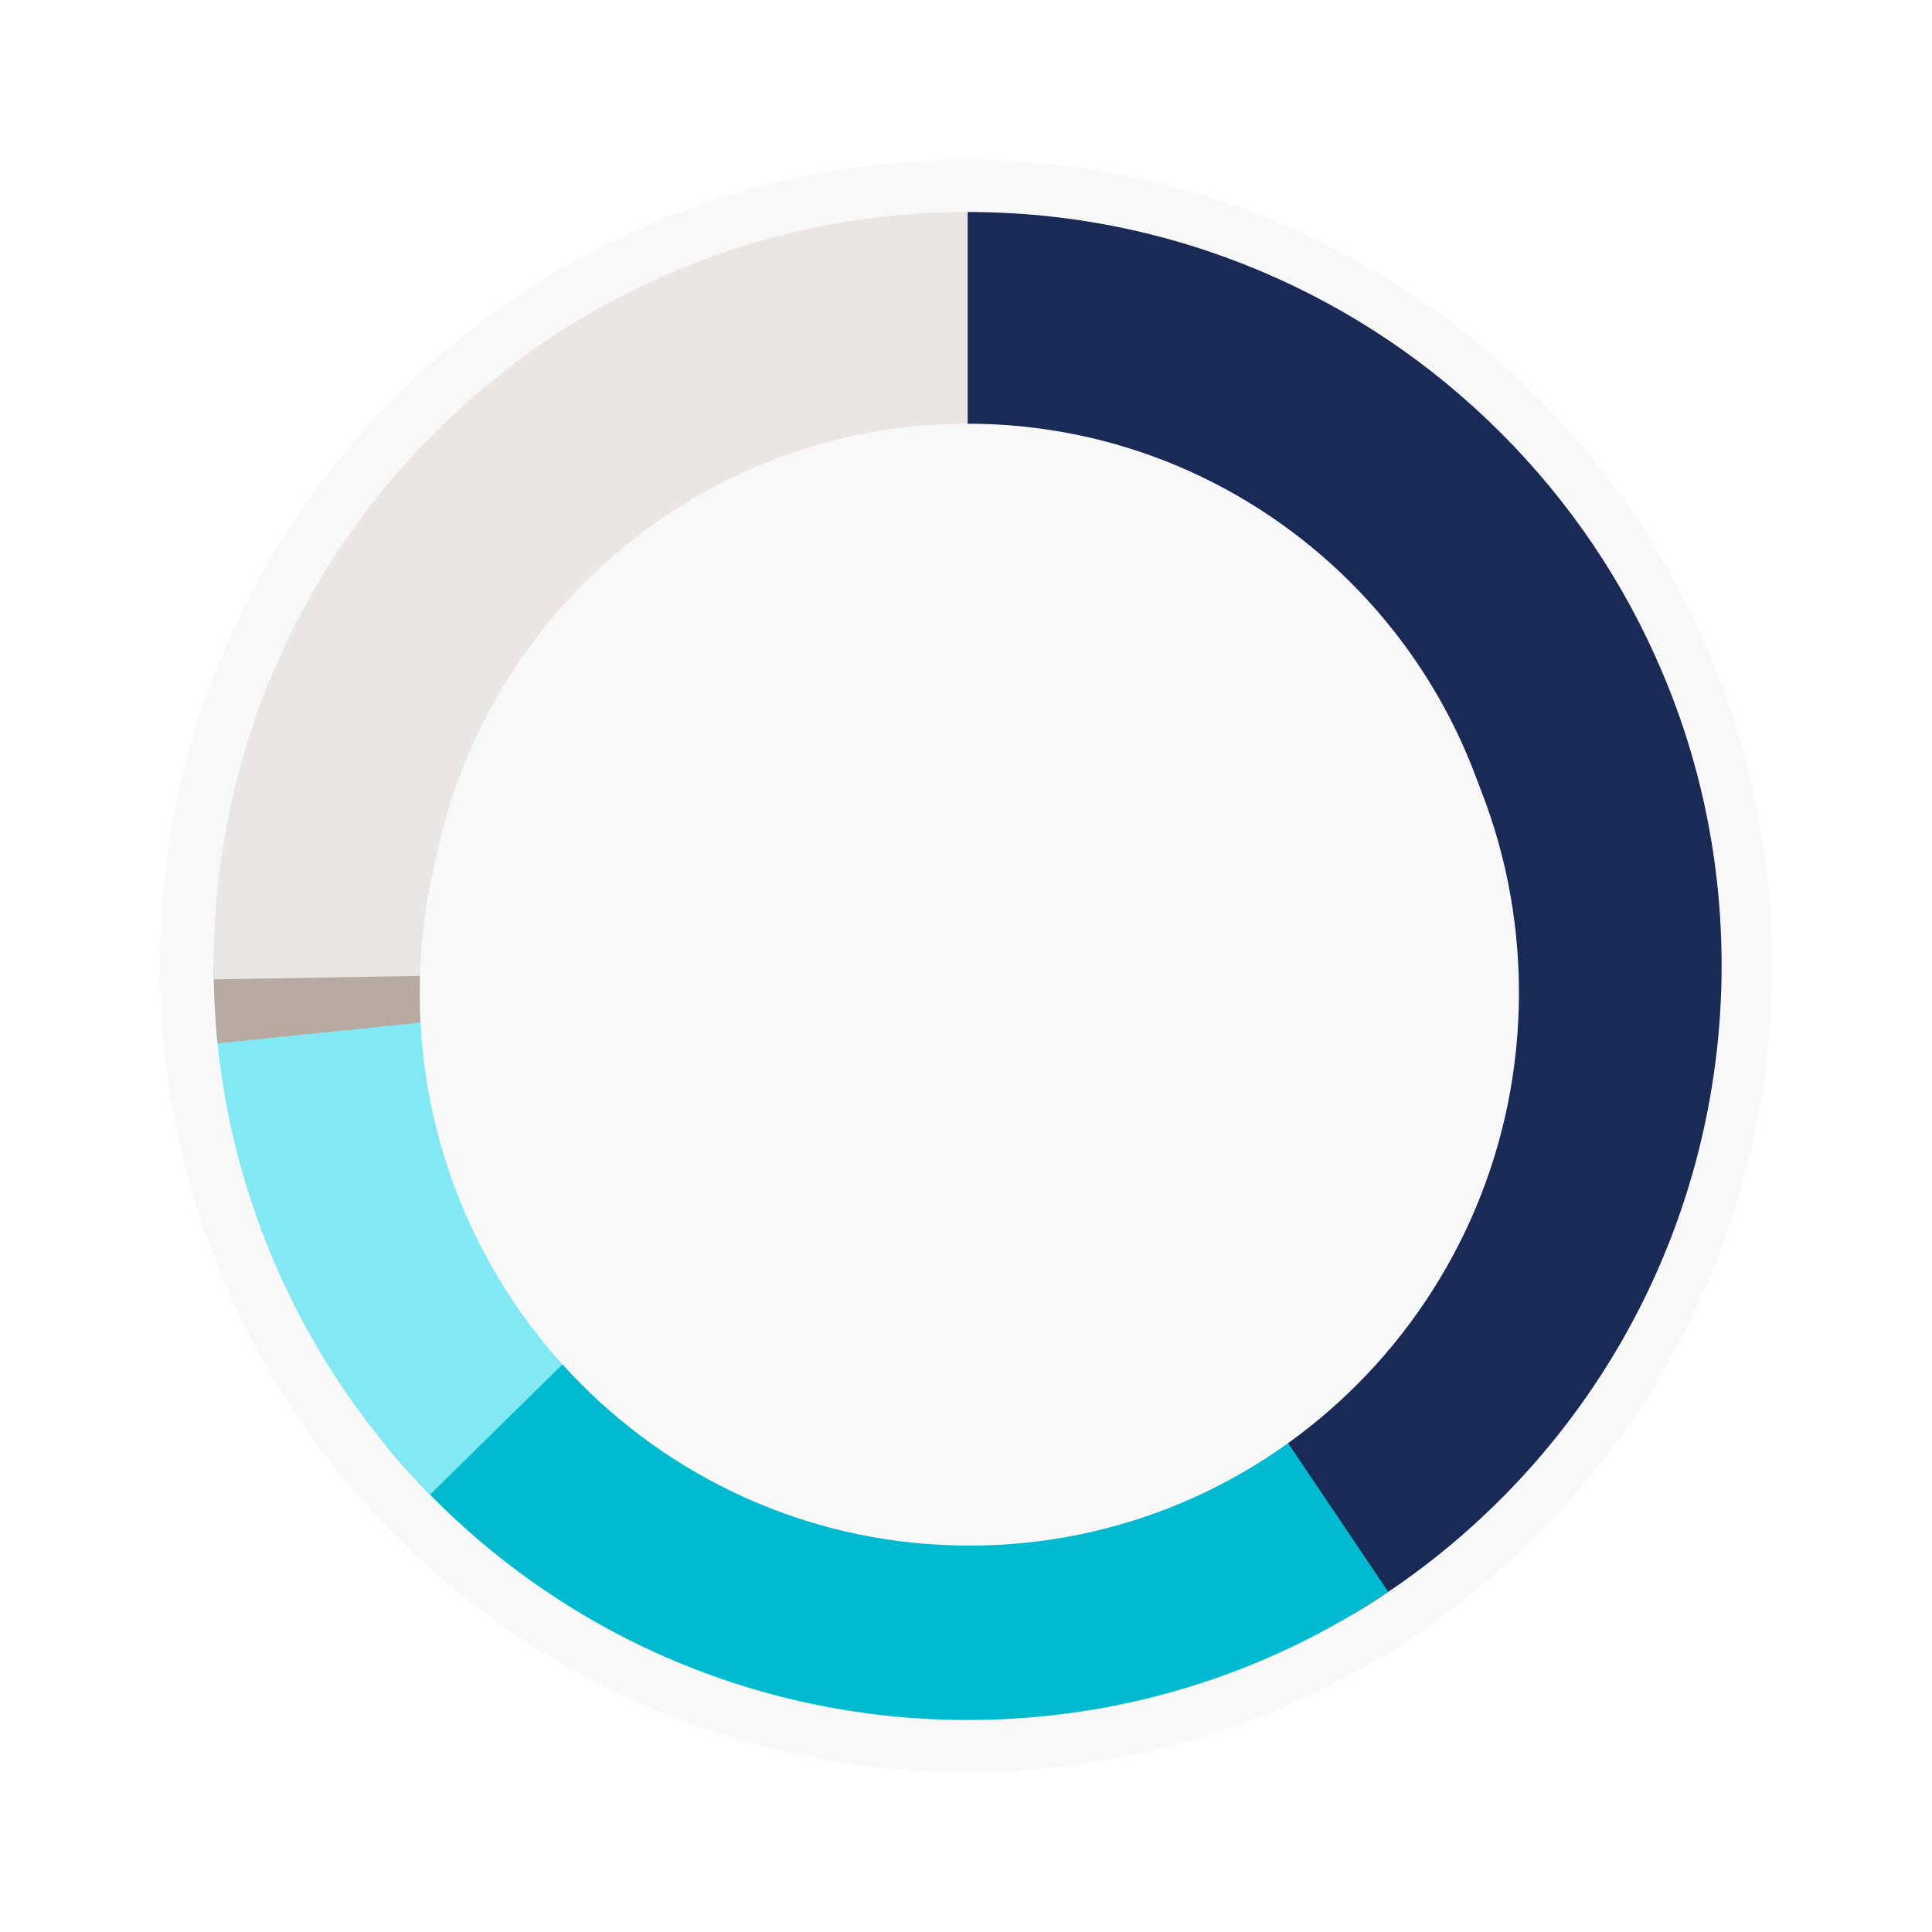 <svg width="290" height="290" viewBox="0 0 290 290" fill="none" xmlns="http://www.w3.org/2000/svg">
<g filter="url(#filter0_d_667_6025)">
<path d="M145 262C211.826 262 266 207.826 266 141C266 74.174 211.826 20 145 20C78.174 20 24 74.174 24 141C24 207.826 78.174 262 145 262Z" fill="#F8F8F8"/>
</g>
<g filter="url(#filter1_d_667_6025)">
<path d="M203.102 238.289L186.847 210.984C211.389 196.367 226.642 169.551 226.642 141C226.642 96.12 190.122 59.6 145.242 59.6V27.822C160.52 27.822 175.333 30.829 189.291 36.72C202.76 42.416 214.884 50.58 225.273 60.969C235.662 71.358 243.827 83.458 249.522 96.927C255.438 110.884 258.42 125.722 258.42 140.976C258.42 160.947 253.14 180.576 243.167 197.76C233.487 214.431 219.651 228.438 203.102 238.289Z" fill="#192A56"/>
<path d="M145.243 254.178C111.412 254.178 79.61 239.218 58.025 213.111L82.519 192.847C98.041 211.644 120.897 222.4 145.243 222.4C161.523 222.4 177.217 217.609 190.637 208.589L208.383 234.94C189.683 247.529 167.854 254.178 145.243 254.178Z" fill="#00BACF"/>
<path d="M64.552 220.347C45.827 201.329 34.412 176.224 32.383 149.678L64.063 147.282C65.505 166.349 73.718 184.389 87.187 198.078L64.552 220.347Z" fill="#82E9F4"/>
<path d="M32.651 152.611C32.333 149.409 32.138 146.133 32.089 142.882C32.089 142.247 32.065 141.636 32.065 141H63.842C63.842 141.464 63.842 141.904 63.842 142.369C63.891 144.716 64.013 147.062 64.258 149.384L32.651 152.611Z" fill="#B8AAA0"/>
<path d="M32.089 143.004C32.089 142.344 32.065 141.66 32.065 141C32.065 125.722 35.071 110.909 40.962 96.951C46.658 83.482 54.822 71.382 65.211 60.993C75.6 50.605 87.7 42.44 101.193 36.745C115.151 30.829 129.964 27.822 145.242 27.822V59.6C100.362 59.6 63.842 96.12 63.842 141C63.842 141.489 63.842 141.978 63.867 142.467L32.089 143.004Z" fill="#EAE6E3"/>
<g filter="url(#filter2_d_667_6025)">
<path d="M145.5 224C191.063 224 228 186.84 228 141C228 95.16 191.063 58 145.5 58C99.936 58 63 95.16 63 141C63 186.84 99.936 224 145.5 224Z" fill="#F8F8F8"/>
</g>
</g>
<defs>
<filter id="filter0_d_667_6025" x="0" y="0" width="290" height="290" filterUnits="userSpaceOnUse" color-interpolation-filters="sRGB">
<feFlood flood-opacity="0" result="BackgroundImageFix"/>
<feColorMatrix in="SourceAlpha" type="matrix" values="0 0 0 0 0 0 0 0 0 0 0 0 0 0 0 0 0 0 127 0" result="hardAlpha"/>
<feOffset dy="4"/>
<feGaussianBlur stdDeviation="12"/>
<feComposite in2="hardAlpha" operator="out"/>
<feColorMatrix type="matrix" values="0 0 0 0 0.927 0 0 0 0 0.993 0 0 0 0 1 0 0 0 0.7 0"/>
<feBlend mode="normal" in2="BackgroundImageFix" result="effect1_dropShadow_667_6025"/>
<feBlend mode="normal" in="SourceGraphic" in2="effect1_dropShadow_667_6025" result="shape"/>
</filter>
<filter id="filter1_d_667_6025" x="8.064" y="7.822" width="274.355" height="274.355" filterUnits="userSpaceOnUse" color-interpolation-filters="sRGB">
<feFlood flood-opacity="0" result="BackgroundImageFix"/>
<feColorMatrix in="SourceAlpha" type="matrix" values="0 0 0 0 0 0 0 0 0 0 0 0 0 0 0 0 0 0 127 0" result="hardAlpha"/>
<feOffset dy="4"/>
<feGaussianBlur stdDeviation="12"/>
<feComposite in2="hardAlpha" operator="out"/>
<feColorMatrix type="matrix" values="0 0 0 0 0.927 0 0 0 0 0.993 0 0 0 0 1 0 0 0 0.7 0"/>
<feBlend mode="normal" in2="BackgroundImageFix" result="effect1_dropShadow_667_6025"/>
<feBlend mode="normal" in="SourceGraphic" in2="effect1_dropShadow_667_6025" result="shape"/>
</filter>
<filter id="filter2_d_667_6025" x="39" y="38" width="213" height="214" filterUnits="userSpaceOnUse" color-interpolation-filters="sRGB">
<feFlood flood-opacity="0" result="BackgroundImageFix"/>
<feColorMatrix in="SourceAlpha" type="matrix" values="0 0 0 0 0 0 0 0 0 0 0 0 0 0 0 0 0 0 127 0" result="hardAlpha"/>
<feOffset dy="4"/>
<feGaussianBlur stdDeviation="12"/>
<feComposite in2="hardAlpha" operator="out"/>
<feColorMatrix type="matrix" values="0 0 0 0 0.927 0 0 0 0 0.993 0 0 0 0 1 0 0 0 0.34 0"/>
<feBlend mode="normal" in2="BackgroundImageFix" result="effect1_dropShadow_667_6025"/>
<feBlend mode="normal" in="SourceGraphic" in2="effect1_dropShadow_667_6025" result="shape"/>
</filter>
</defs>
</svg>
